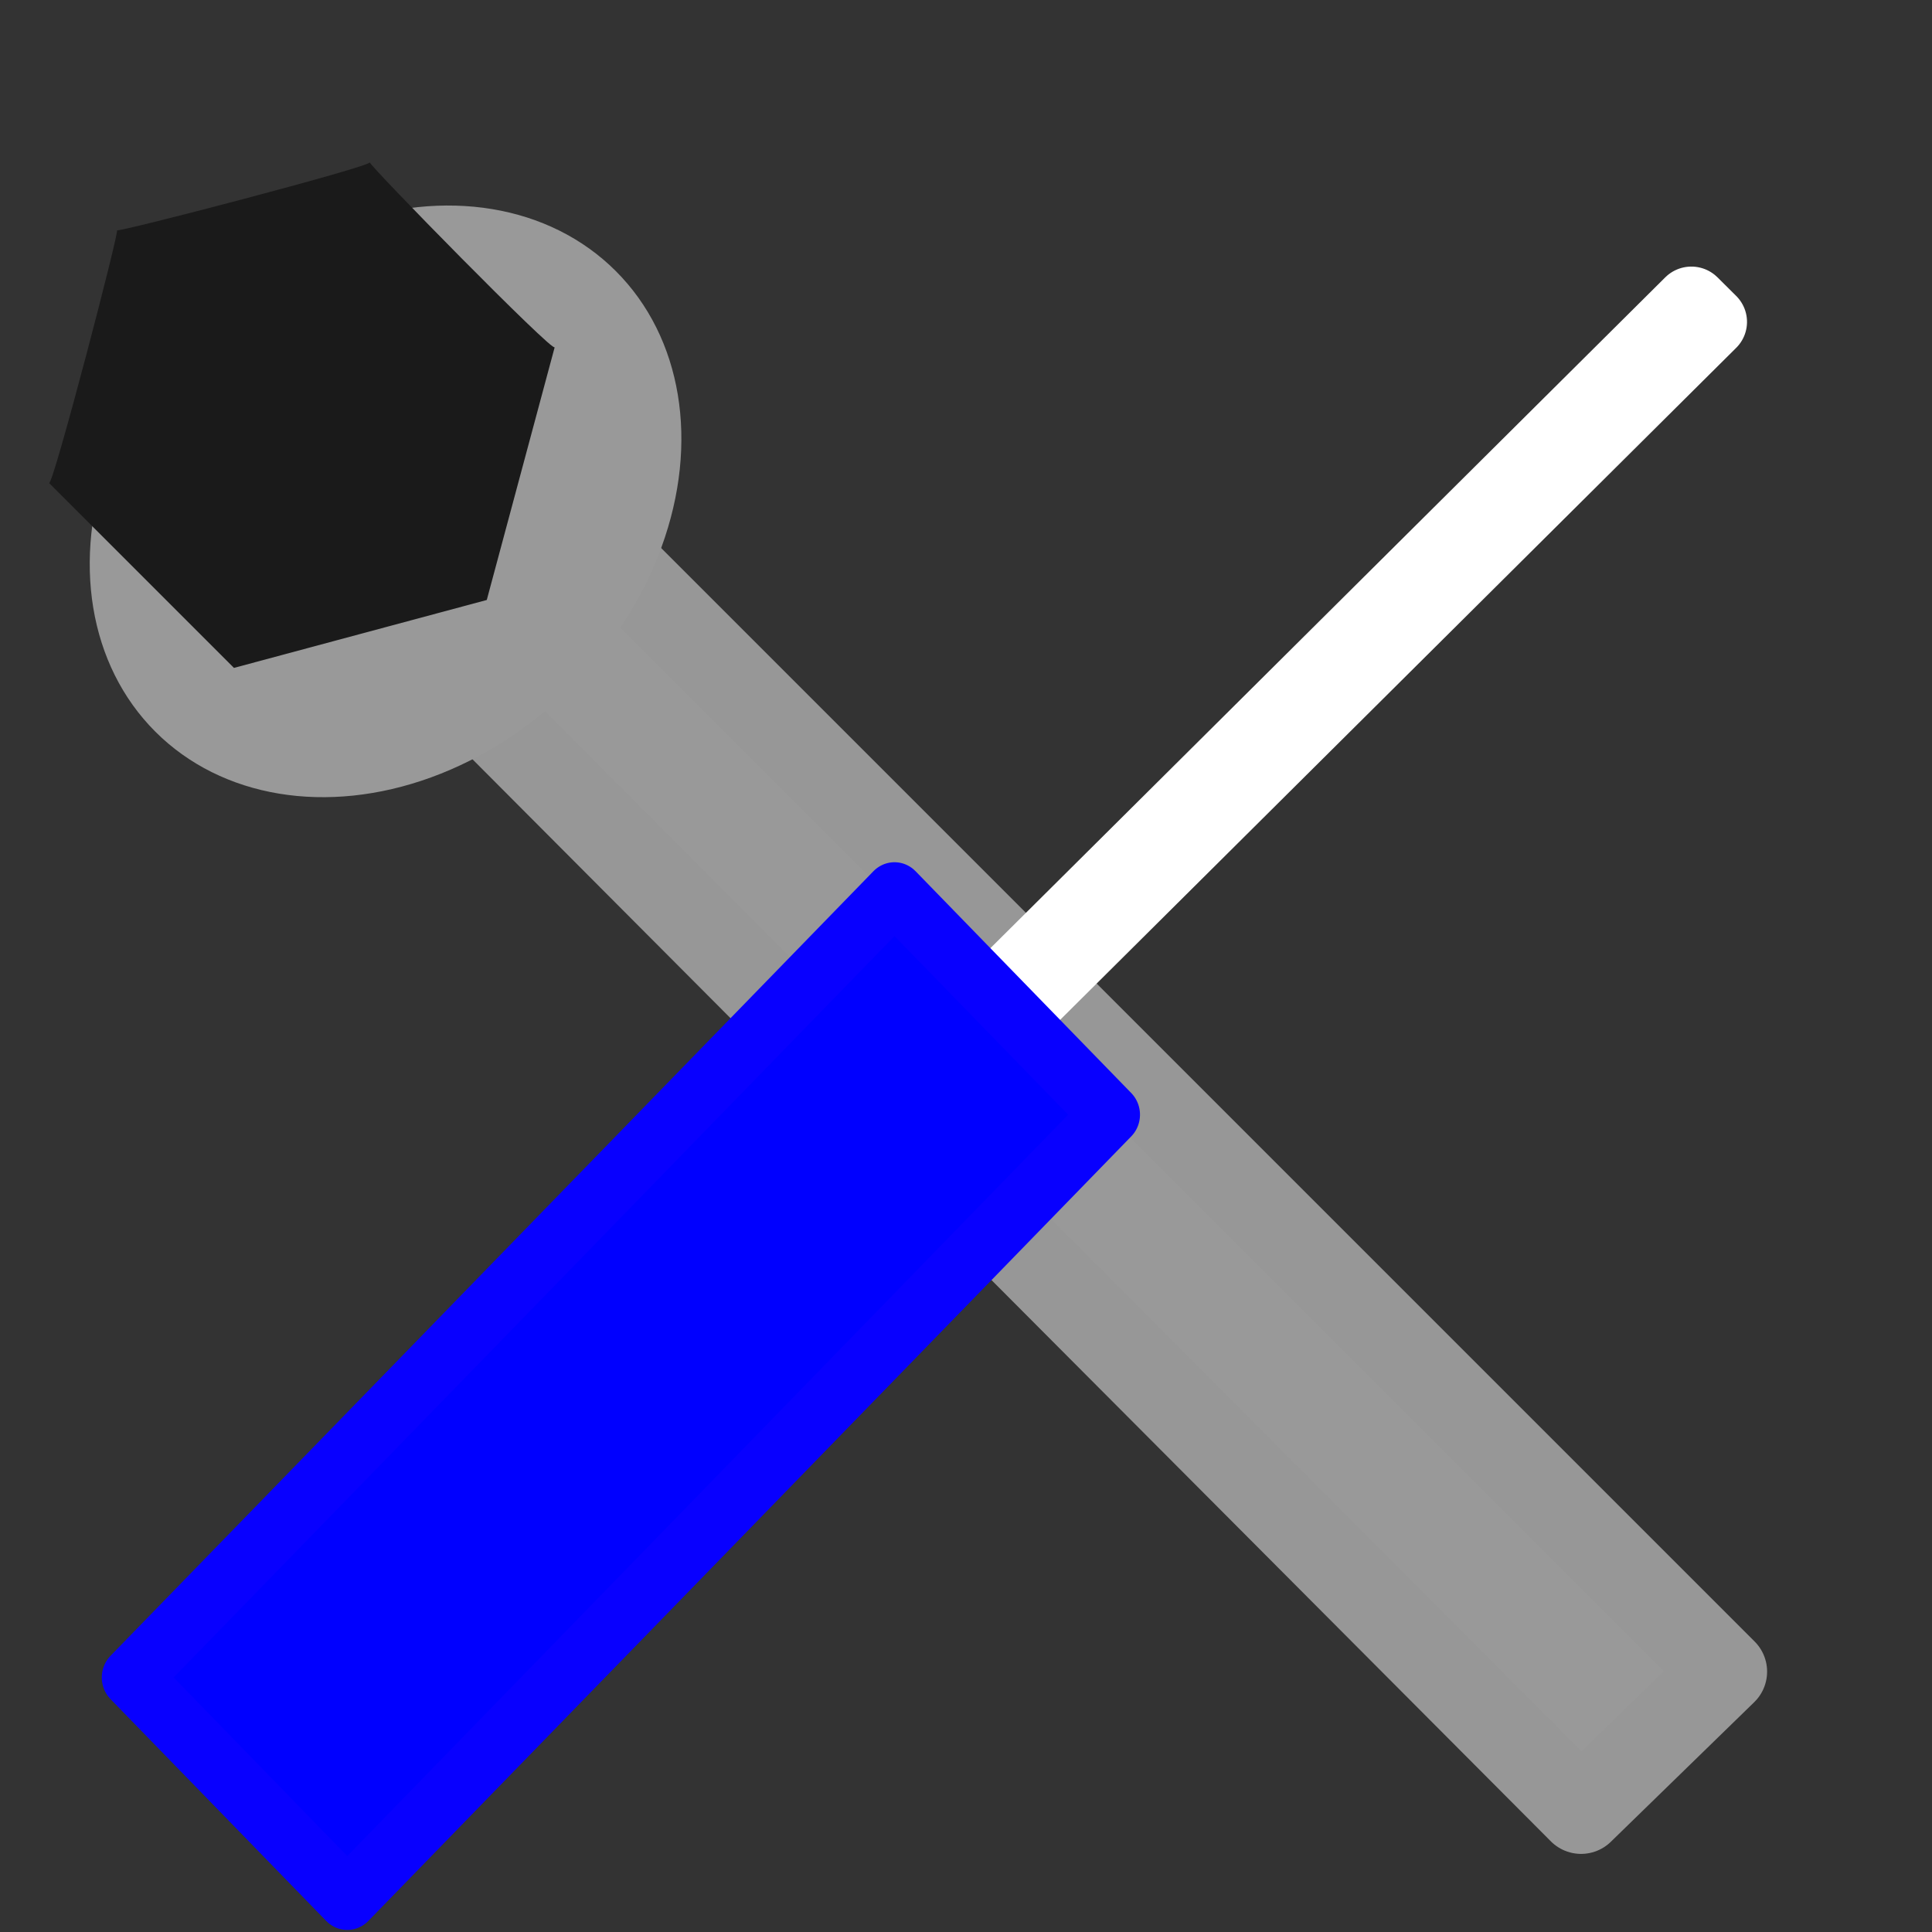 <svg xmlns="http://www.w3.org/2000/svg" viewBox="0 0 512 512"><rect x="0" y="0" width="512" height="512" fill="#333333" stroke="none"/><path fill="#999" stroke="#979797" stroke-linecap="round" stroke-linejoin="round" stroke-width="22.6" d="m127 187 37-37 293 293-38 37z"/><ellipse cx="-21.7" cy="166.2" fill="#999" rx="86.3" ry="69.6" transform="rotate(-45)"/><path fill="#1a1a1a" d="m129 159-67 18-49-49c1 1 19-68 18-67s68-17 67-18c-1 0 49 51 49 49l-18 67Z"/><path fill="#00f" stroke="#fff" stroke-linecap="round" stroke-linejoin="round" stroke-width="19.5" d="M373-259h7v542h-7z" transform="scale(1.003 .997) rotate(45)"/><path fill="#00f" stroke="#0800ff" stroke-linecap="round" stroke-linejoin="round" stroke-width="16" d="M335-5h82v290h-82z" transform="scale(.986 1.014) rotate(45)"/></svg>